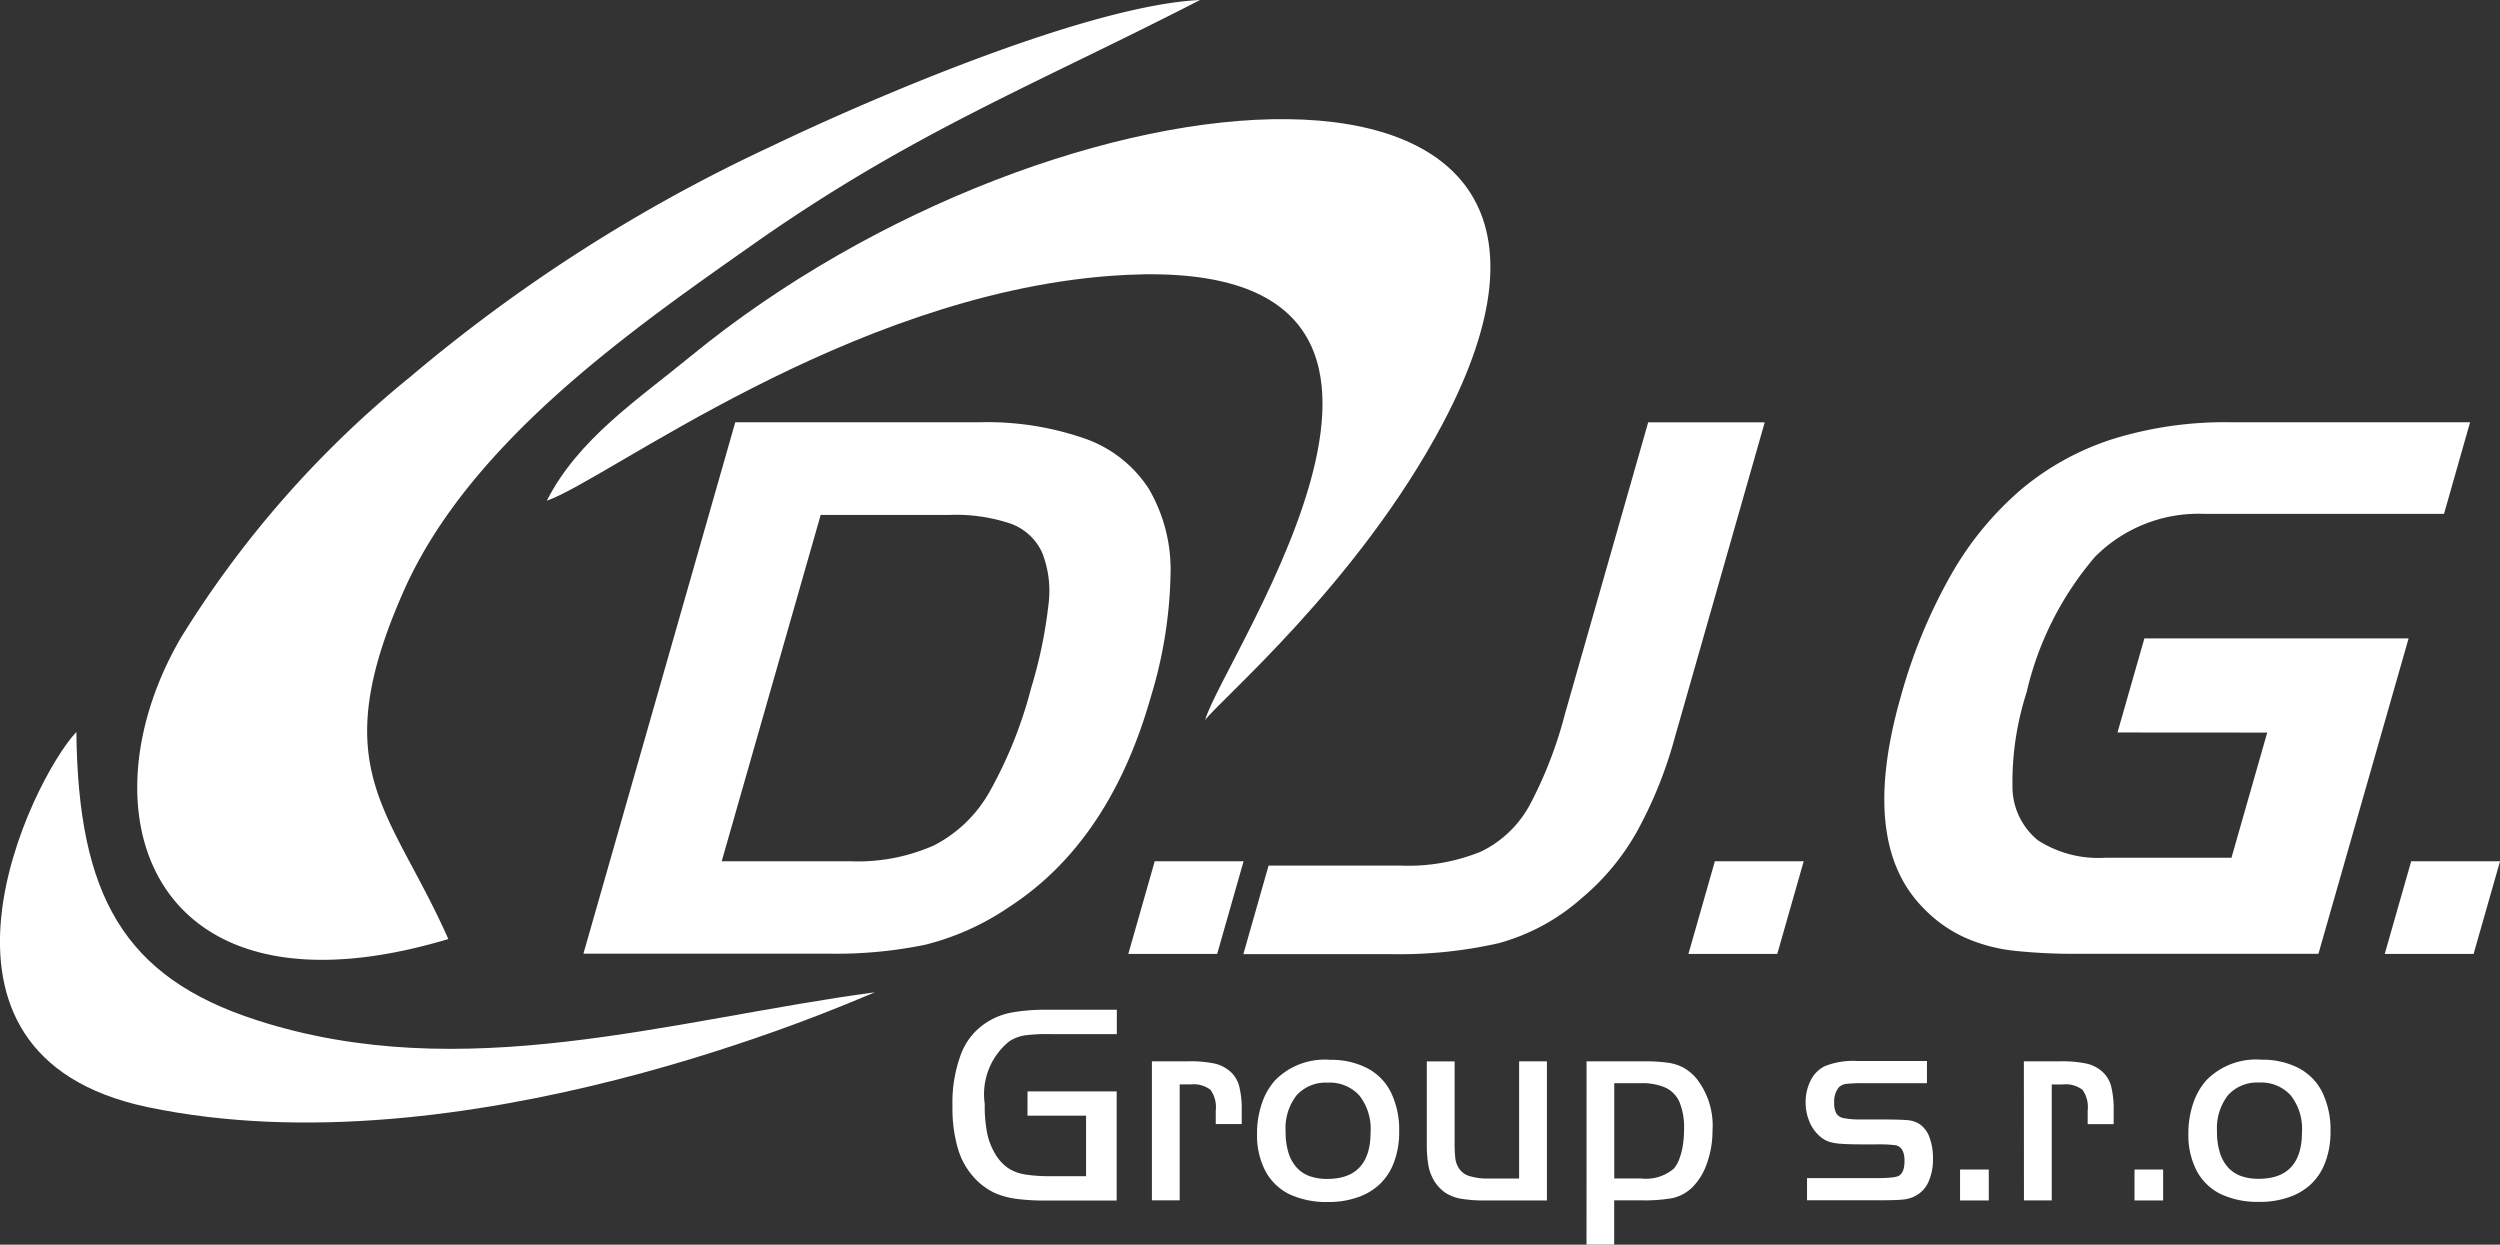 <svg xmlns="http://www.w3.org/2000/svg" width="97.043" height="48.315" viewBox="0 0 97.043 48.315">
  <rect x="0" y="0" width="97.043" height="48.315" fill="#333333" stroke="none"/>
  <g id="djg" transform="translate(0 -0.002)">
    <path id="djg-2" data-name="djg" d="M136.038,64.818h3.449l-1.026,3.595h-3.449Zm-11.4-5,1.044-3.651h10.256l-3.5,12.241h-9.332a21.514,21.514,0,0,1-2.5-.12,6.42,6.42,0,0,1-1.9-.513,5.213,5.213,0,0,1-1.639-1.18q-2.446-2.52-.849-8.14a20.753,20.753,0,0,1,1.963-4.765,12.454,12.454,0,0,1,2.749-3.332,10.509,10.509,0,0,1,3.562-1.942,14.708,14.708,0,0,1,4.5-.641h9.333l-1.012,3.556h-9.333A5.657,5.657,0,0,0,123.766,53a12.349,12.349,0,0,0-2.657,5.264,11.362,11.362,0,0,0-.548,3.636,2.688,2.688,0,0,0,.984,2.1,4.322,4.322,0,0,0,2.632.679h4.886l1.387-4.857Zm-15.629,5h3.449l-1.026,3.595h-3.449Zm-17.324.167h5.109a7.5,7.5,0,0,0,3.141-.545,4.287,4.287,0,0,0,1.879-1.79,16.231,16.231,0,0,0,1.377-3.555l3.23-11.317h4.524l-3.5,12.269a16.523,16.523,0,0,1-1.479,3.651,9.311,9.311,0,0,1-2.133,2.557A8.045,8.045,0,0,1,100.606,68a17.493,17.493,0,0,1-4.214.421H90.707Zm-4.419-.167h3.449L89.69,68.413H86.241ZM79.319,51.372H74.3L70.457,64.818h5.019A7.3,7.3,0,0,0,78.7,64.2a5.212,5.212,0,0,0,2.147-2.066A16.885,16.885,0,0,0,82.467,58.1a18.012,18.012,0,0,0,.676-3.258,4.048,4.048,0,0,0-.254-2.023,2.143,2.143,0,0,0-1.214-1.107A6.655,6.655,0,0,0,79.319,51.372Zm-8.335-3.595h9.449a11.521,11.521,0,0,1,4.146.641,4.863,4.863,0,0,1,2.462,1.949,6.217,6.217,0,0,1,.839,3.324,17.352,17.352,0,0,1-.771,4.765q-1.6,5.614-5.5,8.14a10.113,10.113,0,0,1-3.269,1.465,17.123,17.123,0,0,1-3.672.343H65.09Z" transform="translate(-42.443 -31.383)" fill="#fff"/>
    <path id="group" d="M156.319,115.066a1.527,1.527,0,0,0-1.217.488,2.093,2.093,0,0,0-.428,1.408,2.708,2.708,0,0,0,.1.787,1.545,1.545,0,0,0,.311.59,1.233,1.233,0,0,0,.506.35,1.991,1.991,0,0,0,.7.113c1.115,0,1.681-.605,1.681-1.815a2.092,2.092,0,0,0-.435-1.422,1.545,1.545,0,0,0-1.22-.5m.066-.885a3.032,3.032,0,0,1,1.468.328,2.12,2.12,0,0,1,.918.951,3.339,3.339,0,0,1,.311,1.508,3.294,3.294,0,0,1-.188,1.149,2.254,2.254,0,0,1-.538.863,2.313,2.313,0,0,1-.87.53,3.344,3.344,0,0,1-1.161.188,3.389,3.389,0,0,1-1.5-.3,2.11,2.11,0,0,1-.938-.906,3,3,0,0,1-.322-1.447,3.547,3.547,0,0,1,.184-1.161,2.557,2.557,0,0,1,.513-.906,2.7,2.7,0,0,1,2.122-.8Zm-3.8,4.262v1.2h-1.111v-1.2Zm-5.406-4.2h1.387a4.651,4.651,0,0,1,1.054.089,1.39,1.39,0,0,1,.612.319,1.167,1.167,0,0,1,.332.548,3.631,3.631,0,0,1,.1.951v.53h-1.008v-.531a1.158,1.158,0,0,0-.2-.8,1.082,1.082,0,0,0-.771-.209h-.424v4.5h-1.079Zm-1.362,4.2v1.2H144.7v-1.2Zm-2.4-4.2v.849h-2.426a5.887,5.887,0,0,0-.725.028.5.5,0,0,0-.276.138.879.879,0,0,0-.173.59.808.808,0,0,0,.081.414.427.427,0,0,0,.3.188,3.461,3.461,0,0,0,.683.05h.732c.608,0,.987.014,1.128.035a1,1,0,0,1,.4.152,1.038,1.038,0,0,1,.375.509,2.3,2.3,0,0,1,.134.824,2.1,2.1,0,0,1-.187.93,1.132,1.132,0,0,1-.541.541,1.271,1.271,0,0,1-.435.117c-.163.018-.459.028-.877.028h-2.848v-.858h2.593c.272,0,.485-.007.633-.021a1.215,1.215,0,0,0,.3-.053c.173-.071.258-.272.258-.6,0-.35-.113-.552-.347-.605a5.516,5.516,0,0,0-.775-.032h-.431c-.4,0-.715-.007-.923-.025a1.815,1.815,0,0,1-.492-.092,1.087,1.087,0,0,1-.332-.209,1.514,1.514,0,0,1-.393-.563,1.892,1.892,0,0,1-.145-.743,1.844,1.844,0,0,1,.2-.86,1.211,1.211,0,0,1,.545-.545,2.946,2.946,0,0,1,1.256-.2h2.717Zm-12.138.852v3.694h1.029a1.665,1.665,0,0,0,1.288-.386,1.239,1.239,0,0,0,.205-.361,2.7,2.7,0,0,0,.138-.52,4.127,4.127,0,0,0,.05-.651,2.607,2.607,0,0,0-.17-1.026,1.115,1.115,0,0,0-.534-.573,2.244,2.244,0,0,0-.98-.18h-1.028Zm-1.075-.852h2.229a6.557,6.557,0,0,1,.923.053,1.866,1.866,0,0,1,.608.191,1.917,1.917,0,0,1,.488.4,2.951,2.951,0,0,1,.641,2.041,3.737,3.737,0,0,1-.22,1.284,2.411,2.411,0,0,1-.59.948,1.656,1.656,0,0,1-.711.386,6.194,6.194,0,0,1-1.267.092h-1.029v1.719H130.2Zm-2.618,4.546v-4.546h1.079v5.4h-2.352a5.487,5.487,0,0,1-.98-.066,1.654,1.654,0,0,1-.6-.226,1.578,1.578,0,0,1-.431-.446,1.831,1.831,0,0,1-.233-.594,4.779,4.779,0,0,1-.066-.874v-3.191h1.079v3.147a5.279,5.279,0,0,0,.028.612.9.9,0,0,0,.124.365.727.727,0,0,0,.407.322,2.306,2.306,0,0,0,.757.1h1.189Zm-7.419-3.718a1.527,1.527,0,0,0-1.217.488,2.075,2.075,0,0,0-.428,1.408,2.708,2.708,0,0,0,.1.787,1.545,1.545,0,0,0,.311.59,1.233,1.233,0,0,0,.506.35,1.992,1.992,0,0,0,.7.113c1.115,0,1.681-.605,1.681-1.815a2.092,2.092,0,0,0-.435-1.422,1.545,1.545,0,0,0-1.222-.5Zm.066-.885a3.032,3.032,0,0,1,1.468.328,2.12,2.12,0,0,1,.918.951,3.339,3.339,0,0,1,.311,1.508,3.294,3.294,0,0,1-.188,1.149,2.254,2.254,0,0,1-.538.863,2.314,2.314,0,0,1-.87.53,3.344,3.344,0,0,1-1.161.188,3.389,3.389,0,0,1-1.5-.3,2.11,2.11,0,0,1-.938-.906,3,3,0,0,1-.322-1.447,3.545,3.545,0,0,1,.184-1.161,2.557,2.557,0,0,1,.513-.906,2.7,2.7,0,0,1,2.124-.8Zm-6.9.056h1.387a4.651,4.651,0,0,1,1.054.089,1.39,1.39,0,0,1,.612.319,1.167,1.167,0,0,1,.332.548,3.631,3.631,0,0,1,.1.951v.53h-1.008v-.531a1.138,1.138,0,0,0-.205-.8,1.082,1.082,0,0,0-.771-.209h-.424v4.5H113.33v-5.4Zm-4.829,1.167h3.46v4.238h-2.741a8.518,8.518,0,0,1-1.192-.071,3.089,3.089,0,0,1-.821-.233,2.6,2.6,0,0,1-.669-.471,2.872,2.872,0,0,1-.721-1.18,5.529,5.529,0,0,1-.23-1.709,5.37,5.37,0,0,1,.34-2.044,2.5,2.5,0,0,1,1.026-1.231,2.728,2.728,0,0,1,.938-.361,7.44,7.44,0,0,1,1.394-.106h2.682v.945h-2.583a6.585,6.585,0,0,0-1.019.053,1.578,1.578,0,0,0-.58.233,2.64,2.64,0,0,0-.945,2.426,5.466,5.466,0,0,0,.1,1.167,2.613,2.613,0,0,0,.332.814,1.731,1.731,0,0,0,.464.5,1.658,1.658,0,0,0,.644.251,5.868,5.868,0,0,0,1,.071h1.393v-2.349H108.5Z" transform="translate(-68.616 -73.042)" fill="#fff"/>
    <path id="wave-1" d="M21.276,37.893c-2.243-5.066-4.811-6.552-1.734-13.507C22.1,18.6,28.443,14.211,33.074,10.95c6.2-4.366,10.875-6.164,17.381-9.508-4.369.209-12.835,3.849-16.663,5.689a62.447,62.447,0,0,0-14.009,8.952,40.122,40.122,0,0,0-8.9,10.135C6.928,33.035,9.768,41.342,21.276,37.893Z" transform="translate(-3.873 -1.44)" fill="#fff" fill-rule="evenodd"/>
    <path id="wave-2" d="M35.032,54.879c-8,1.086-15.994,3.669-23.993,1.083-5.169-1.667-6.931-4.85-7-11.186C2.3,46.618-2.924,57.288,6.8,59.336,19.013,61.905,33.737,55.42,35.032,54.879Z" transform="translate(-1.075 -16.36)" fill="#fff" fill-rule="evenodd"/>
    <path id="wave-3" d="M33.454,23.3c2.317-.8,11.646-7.934,21.82-8.721C70.945,13.368,59.7,29.337,59,31.822c.5-.721,5.929-5.292,9.219-11.5,8.635-16.3-14.862-14.372-29.2-2.616-2.033,1.67-4.355,3.2-5.573,5.6" transform="translate(-12.222 -3.865)" fill="#fff" fill-rule="evenodd"/>
  </g>
</svg>
